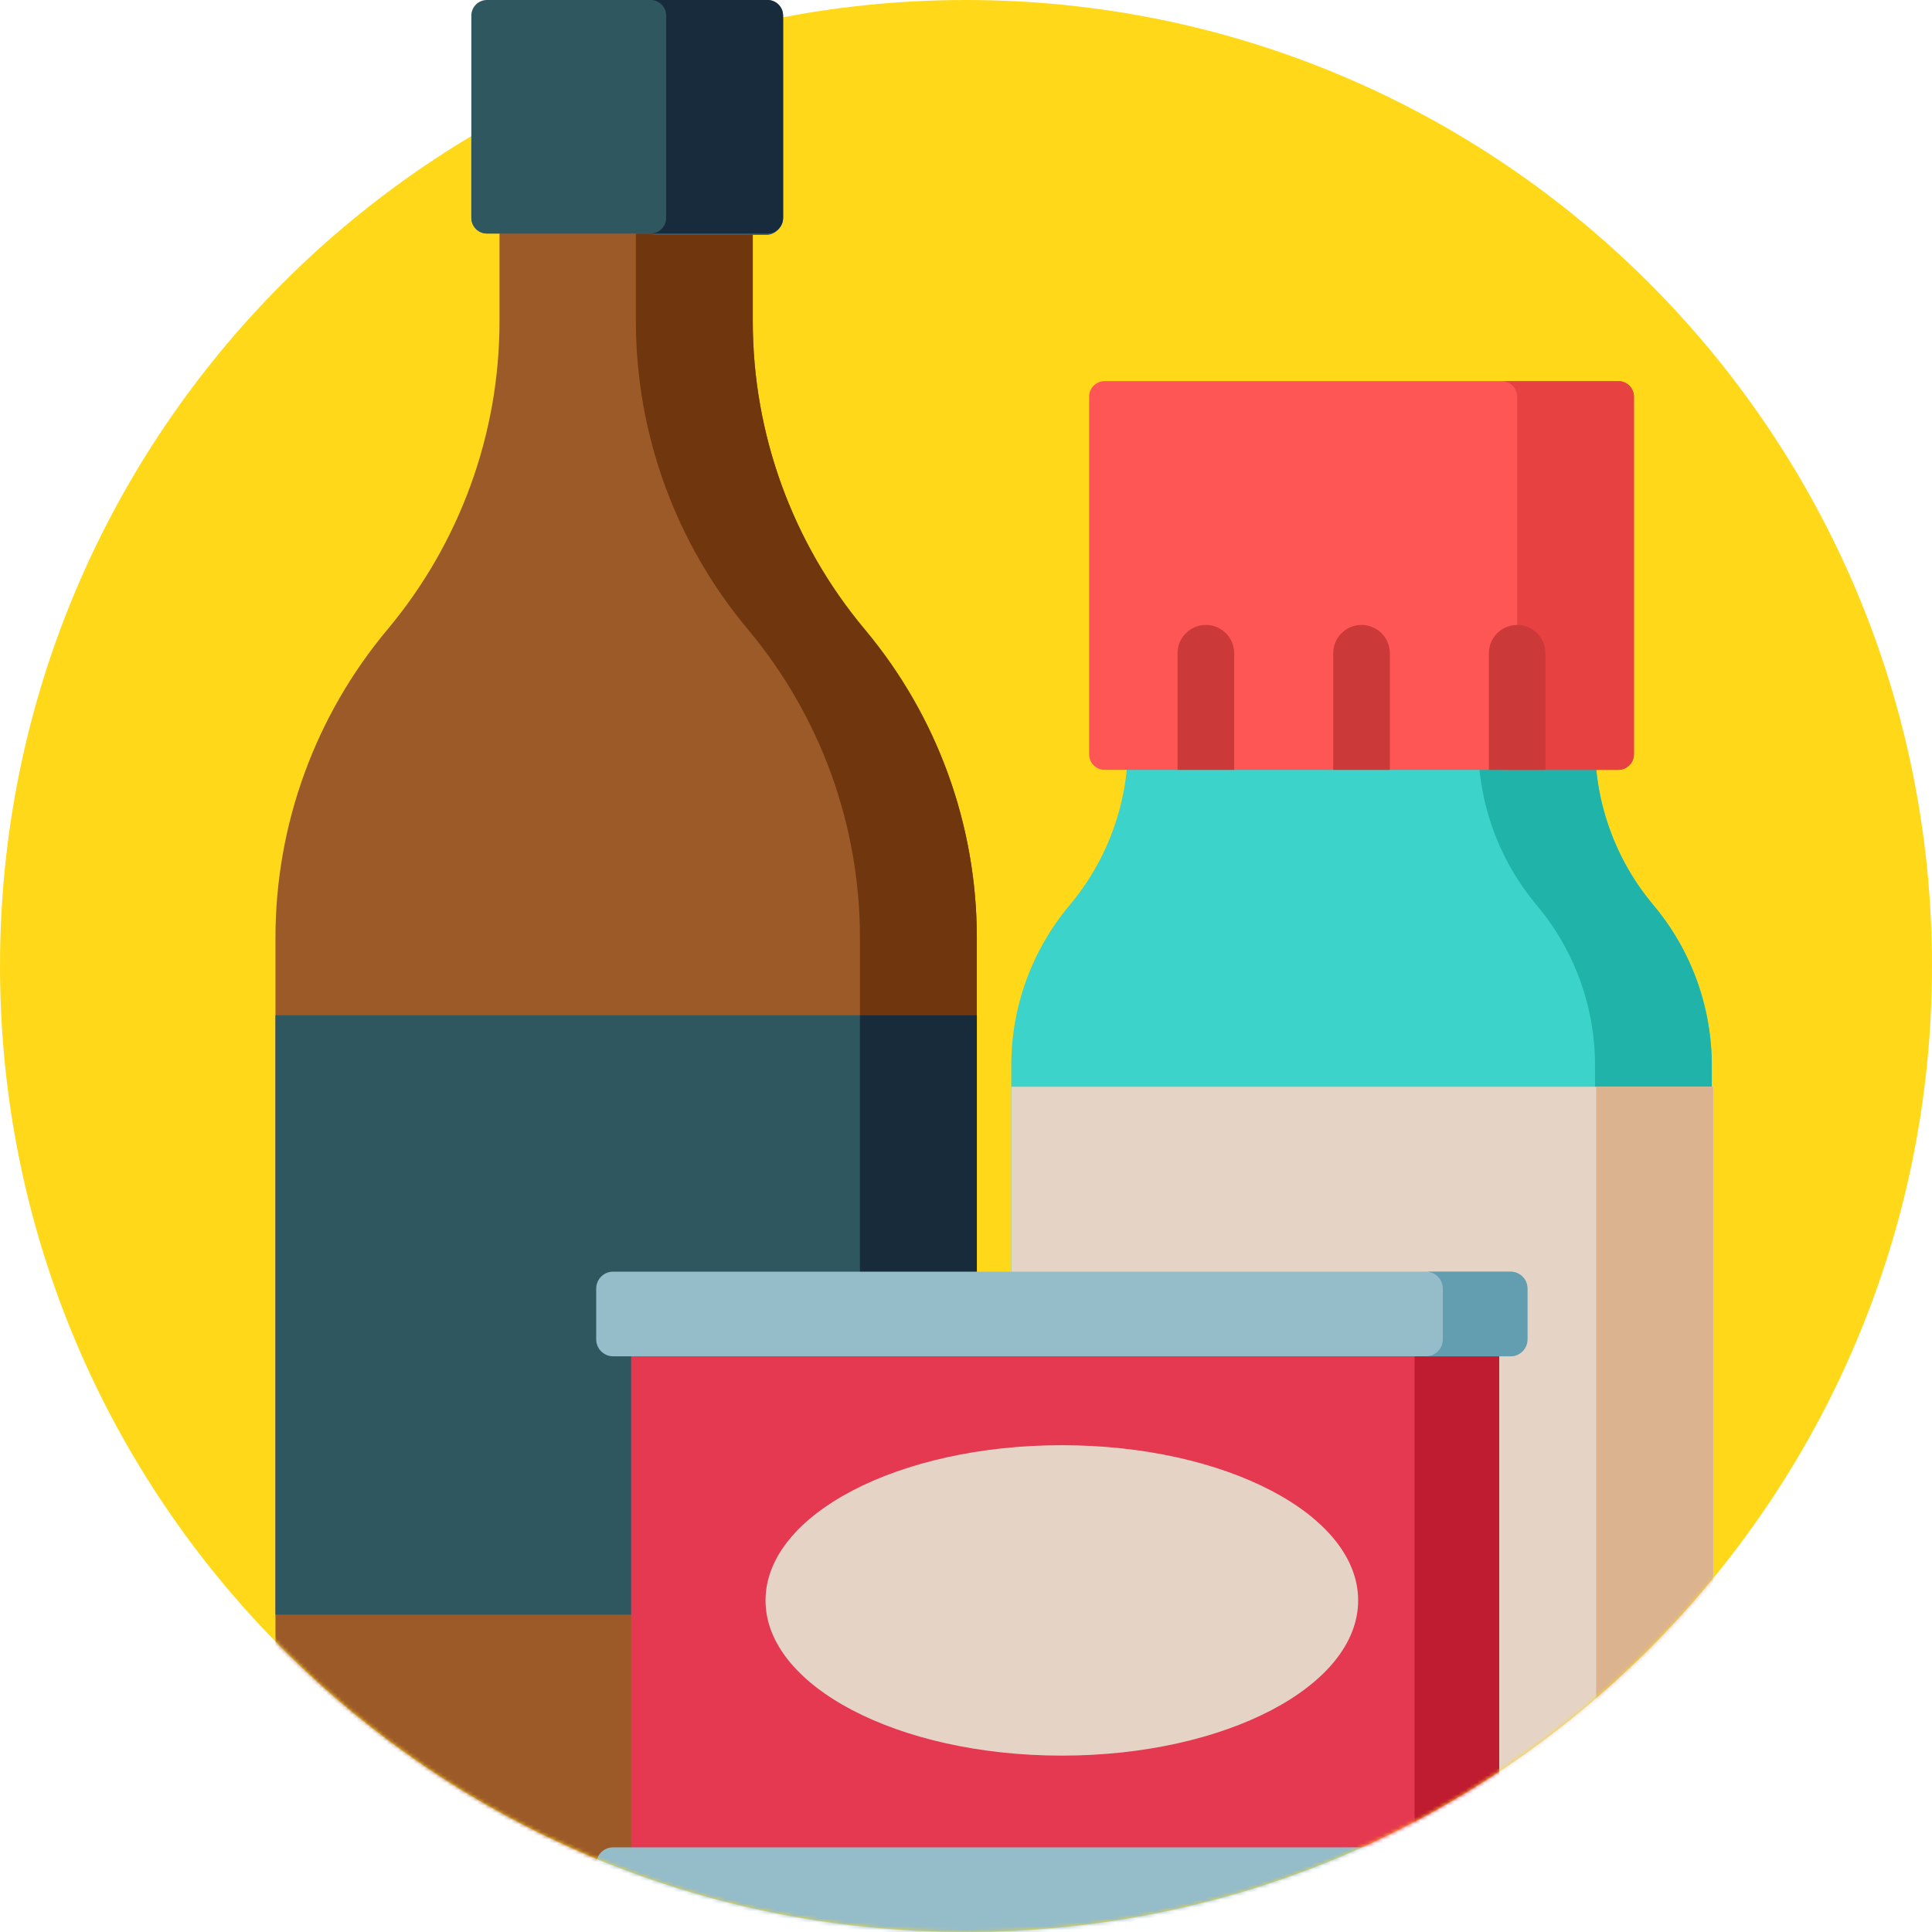 <svg width="512" height="512" viewBox="0 0 512 512" fill="none" xmlns="http://www.w3.org/2000/svg">
<path d="M512 256C512 397.387 397.387 512 256 512C114.613 512 0 397.387 0 256C0 114.613 114.613 0 256 0C397.387 0 512 114.613 512 256Z" fill="#FFD919"/>
<mask id="mask0" mask-type="alpha" maskUnits="userSpaceOnUse" x="0" y="0" width="512" height="512">
<path d="M512 256C512 397.387 397.387 512 256 512C114.613 512 0 397.387 0 256C0 114.613 114.613 0 256 0C397.387 0 512 114.613 512 256Z" fill="#E43950"/>
</mask>
<g mask="url(#mask0)">
<path d="M258.872 248.472V492.373C258.872 503.766 249.626 513 238.217 513H93.655C82.246 513 73 503.766 73 492.373V248.472C73 218.614 83.509 189.707 102.689 166.808C121.865 143.908 132.375 115.001 132.375 85.144V35.586H199.497V85.144C199.497 114.997 210.006 143.904 229.187 166.808C248.363 189.707 258.872 218.614 258.872 248.472Z" fill="#9D5A29"/>
<path d="M229.182 166.808C210.006 143.904 199.497 114.997 199.497 85.139V35.586H168.517V85.144C168.517 114.997 179.026 143.904 198.206 166.808C217.383 189.707 227.892 218.614 227.892 248.472V492.369C227.892 503.762 218.646 513 207.241 513H238.217C249.626 513 258.872 503.762 258.872 492.369V248.472C258.872 218.614 248.362 189.707 229.182 166.808Z" fill="#70370F"/>
<path d="M73 269.059H258.872V427.905H73V269.059Z" fill="#2F5760"/>
<path d="M227.892 269.059H258.872V427.905H227.892V269.059Z" fill="#182B3B"/>
<path d="M203.391 61.889H129.041C126.761 61.889 124.911 60.04 124.911 57.759V4.126C124.911 1.85 126.761 0 129.041 0H203.391C205.671 0 207.521 1.85 207.521 4.126V57.759C207.521 60.04 205.671 61.889 203.391 61.889Z" fill="#4C779F"/>
<path d="M203.111 0.362H172.131C174.411 0.362 176.261 2.208 176.261 4.488V58.125C176.261 60.402 174.411 62.252 172.131 62.252H203.111C205.391 62.252 207.241 60.402 207.241 58.125V4.488C207.241 2.208 205.391 0.362 203.111 0.362V0.362Z" fill="#3A5C7A"/>
<path d="M453.641 282.32V453.836C453.641 470.906 439.789 484.742 422.699 484.742H298.941C281.852 484.742 268 470.906 268 453.836V282.32C268 266.789 273.477 251.758 283.473 239.859C293.465 227.965 298.941 212.929 298.941 197.402V185.988H422.699V197.402C422.699 212.929 428.18 227.965 438.172 239.859C448.164 251.758 453.641 266.789 453.641 282.32Z" fill="#3BD3CA"/>
<path d="M438.172 239.859C428.179 227.965 422.699 212.929 422.699 197.402V185.988H391.761V197.402C391.761 212.929 397.238 227.965 407.23 239.859C417.222 251.758 422.699 266.789 422.699 282.32V453.836C422.699 470.906 408.847 484.742 391.761 484.742H422.699C439.789 484.742 453.64 470.906 453.64 453.836V282.32C453.64 266.789 448.164 251.758 438.172 239.859Z" fill="#20B3AA"/>
<path d="M268 288H454V475H268V288Z" fill="#E5D4C5"/>
<path d="M423 288H454V468H423V288Z" fill="#DBB38F"/>
<path d="M433.012 105.121V199.891C433.012 202.172 431.172 204.023 428.891 204.023H292.75C290.473 204.023 288.633 202.172 288.633 199.891V105.121C288.633 102.844 290.473 101.004 292.75 101.004H428.891C431.172 101.004 433.012 102.844 433.012 105.121Z" fill="#FE5555"/>
<path d="M428.89 101H397.949C400.226 101 402.074 102.844 402.074 105.121V199.898C402.074 202.176 400.226 204.02 397.949 204.02H428.89C431.168 204.02 433.015 202.176 433.015 199.898V105.121C433.015 102.844 431.168 101 428.89 101Z" fill="#E84141"/>
<path d="M368.321 173.114V204.024H353.321V173.114C353.321 168.973 356.68 165.614 360.821 165.614C364.961 165.614 368.321 168.973 368.321 173.114Z" fill="#CC3939"/>
<path d="M327.071 173.114V204.024H312.071V173.114C312.071 168.973 315.422 165.614 319.571 165.614C323.711 165.614 327.071 168.973 327.071 173.114Z" fill="#CC3939"/>
<path d="M409.571 173.114V204.024H394.571V173.114C394.571 168.973 397.93 165.614 402.071 165.614C406.223 165.614 409.571 168.973 409.571 173.114Z" fill="#CC3939"/>
<path d="M167.254 353.146H390.883V495.806H167.254V353.146Z" fill="#E43950"/>
<path d="M374.881 353.079H397.315V495.921H374.881V353.079Z" fill="#BF1B31"/>
<path d="M400.307 512H162.486C160.008 512 158 509.992 158 507.514V494.053C158 491.574 160.008 489.564 162.486 489.564H400.307C402.785 489.564 404.796 491.574 404.796 494.053V507.514C404.796 509.992 402.785 512 400.307 512Z" fill="#95BCC9"/>
<path d="M400.307 359.436H162.486C160.008 359.436 158 357.426 158 354.947V341.486C158 339.008 160.008 337 162.486 337H400.307C402.785 337 404.796 339.008 404.796 341.486V354.947C404.796 357.426 402.785 359.436 400.307 359.436Z" fill="#95BCC9"/>
<path d="M400.307 489.564H377.873C380.351 489.564 382.359 491.574 382.359 494.053V507.514C382.359 509.992 380.351 512 377.873 512H400.307C402.785 512 404.796 509.992 404.796 507.514V494.053C404.796 491.574 402.785 489.564 400.307 489.564Z" fill="#629EB0"/>
<path d="M400.307 337H377.873C380.351 337 382.359 339.008 382.359 341.486V354.947C382.359 357.426 380.351 359.436 377.873 359.436H400.307C402.785 359.436 404.796 357.426 404.796 354.947V341.486C404.796 339.008 402.785 337 400.307 337Z" fill="#629EB0"/>
<path d="M359.923 424.126C359.923 401.409 324.765 382.993 281.398 382.993C238.028 382.993 202.873 401.409 202.873 424.126C202.873 446.843 238.028 465.258 281.398 465.258C324.765 465.258 359.923 446.843 359.923 424.126Z" fill="#E5D4C5"/>
</g>
<path d="M203.391 61.889H129.041C126.761 61.889 124.911 60.04 124.911 57.759V4.126C124.911 1.85 126.761 0 129.041 0H203.391C205.671 0 207.521 1.85 207.521 4.126V57.759C207.521 60.04 205.671 61.889 203.391 61.889Z" fill="#2F5760"/>
<path d="M203.391 0H172.411C174.691 0 176.541 1.846 176.541 4.126V57.763C176.541 60.04 174.691 61.889 172.411 61.889H203.391C205.671 61.889 207.521 60.04 207.521 57.763V4.126C207.521 1.846 205.671 0 203.391 0V0Z" fill="#182B3C"/>
</svg>
